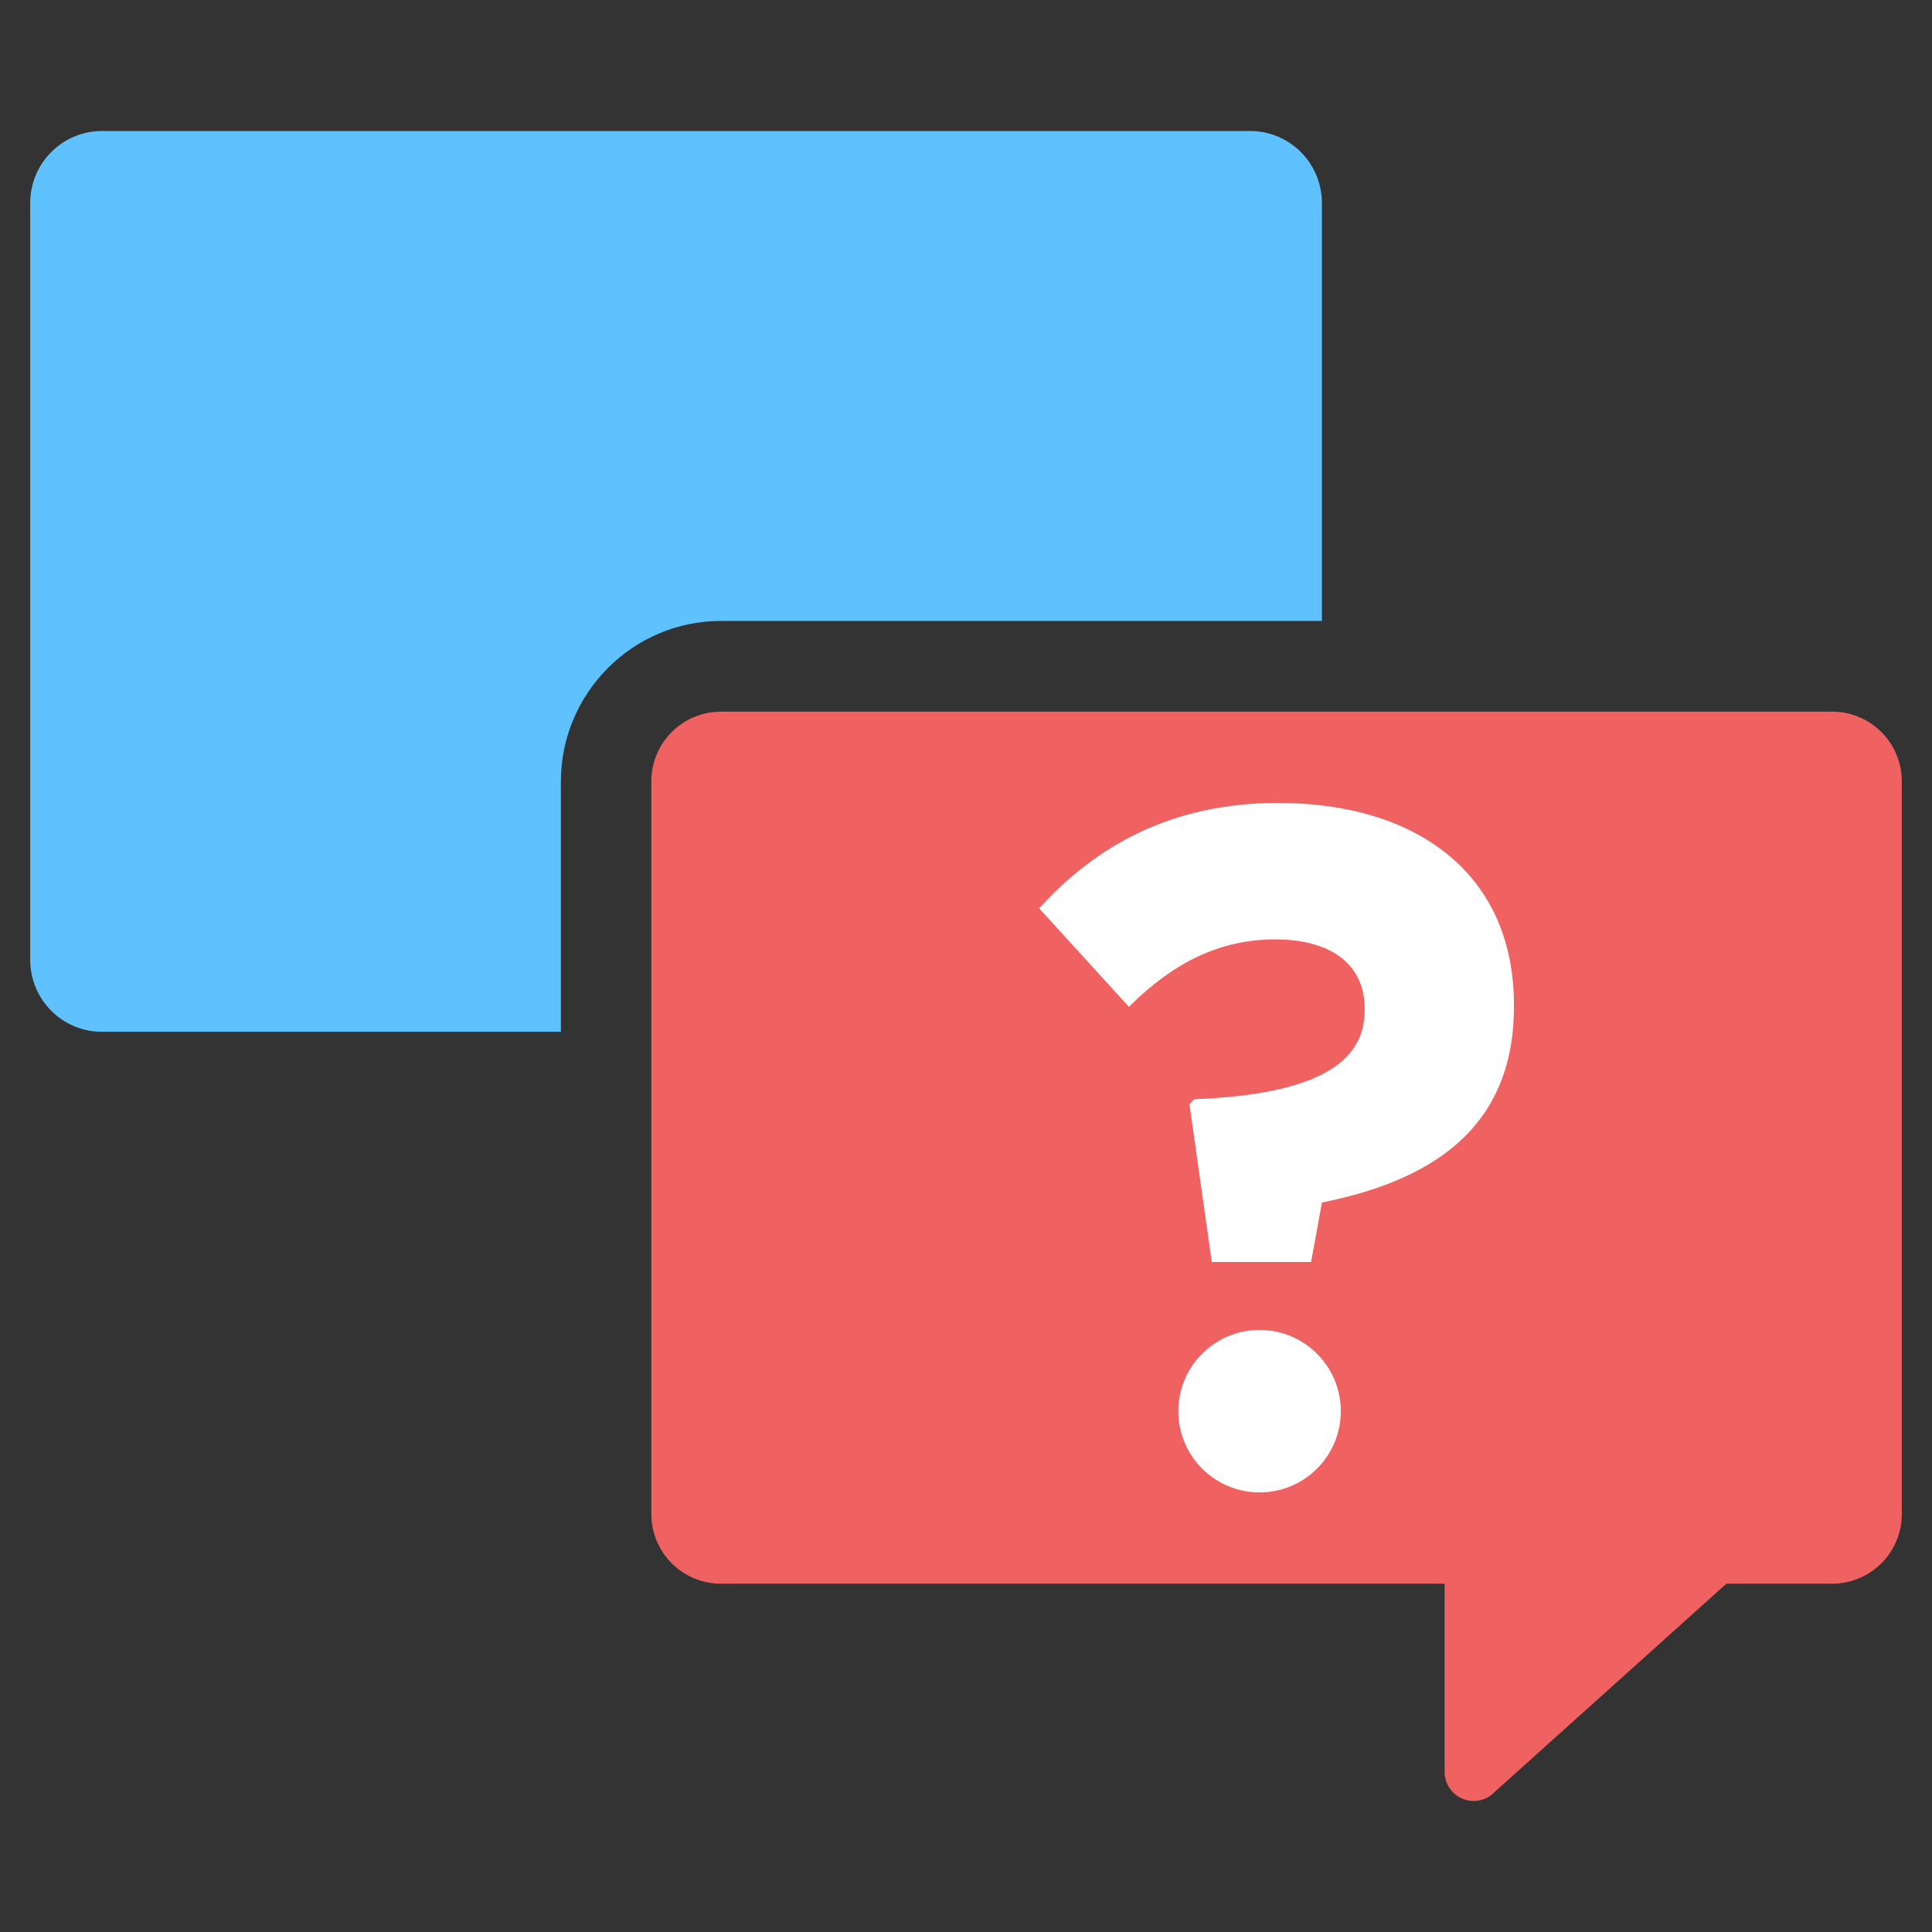 <svg version="1.1" id="iconUpgrades" xmlns="http://www.w3.org/2000/svg" x="0" y="0" viewBox="0 0 64 64" style="enable-background:new 0 0 64 64" xml:space="preserve"><rect x="0" y="0" width="64" height="64" fill="#333333" stroke="none"/><style>.st1{fill:#f06162}.st2{fill:#fff}</style><path d="M43.79 6.73v13.84H23.88c-2.92 0-5.3 2.39-5.3 5.32v8.29H3.38C2.06 34.18 1 33.11 1 31.79V6.73c0-1.32 1.06-2.39 2.38-2.39h38.03c1.32 0 2.38 1.07 2.38 2.39z" style="fill:#5fc2ff"/><path class="st1" d="M23.88 23.574h36.816A2.31 2.31 0 0 1 63 25.89v24.257a2.31 2.31 0 0 1-2.304 2.316H23.88a2.31 2.31 0 0 1-2.304-2.316V25.89a2.31 2.31 0 0 1 2.304-2.316z"/><path class="st1" d="m58.302 51.462-8.911 8.008a.963.963 0 0 1-1.536-.774v-7.234h10.447z"/><circle class="st2" cx="41.725" cy="46.747" r="2.691"/><path class="st2" d="M50.151 33.282v.07c0 4.098-2.841 5.778-6.359 6.482l-.361 1.97h-3.289l-.739-5.224.158-.167c4.072-.158 5.646-1.222 5.646-2.937v-.062c0-1.451-1.091-2.295-2.964-2.295-1.812 0-3.36.748-4.846 2.234l-2.973-3.263c1.873-2.067 4.389-3.492 7.915-3.492 4.645 0 7.812 2.392 7.812 6.684z"/></svg>